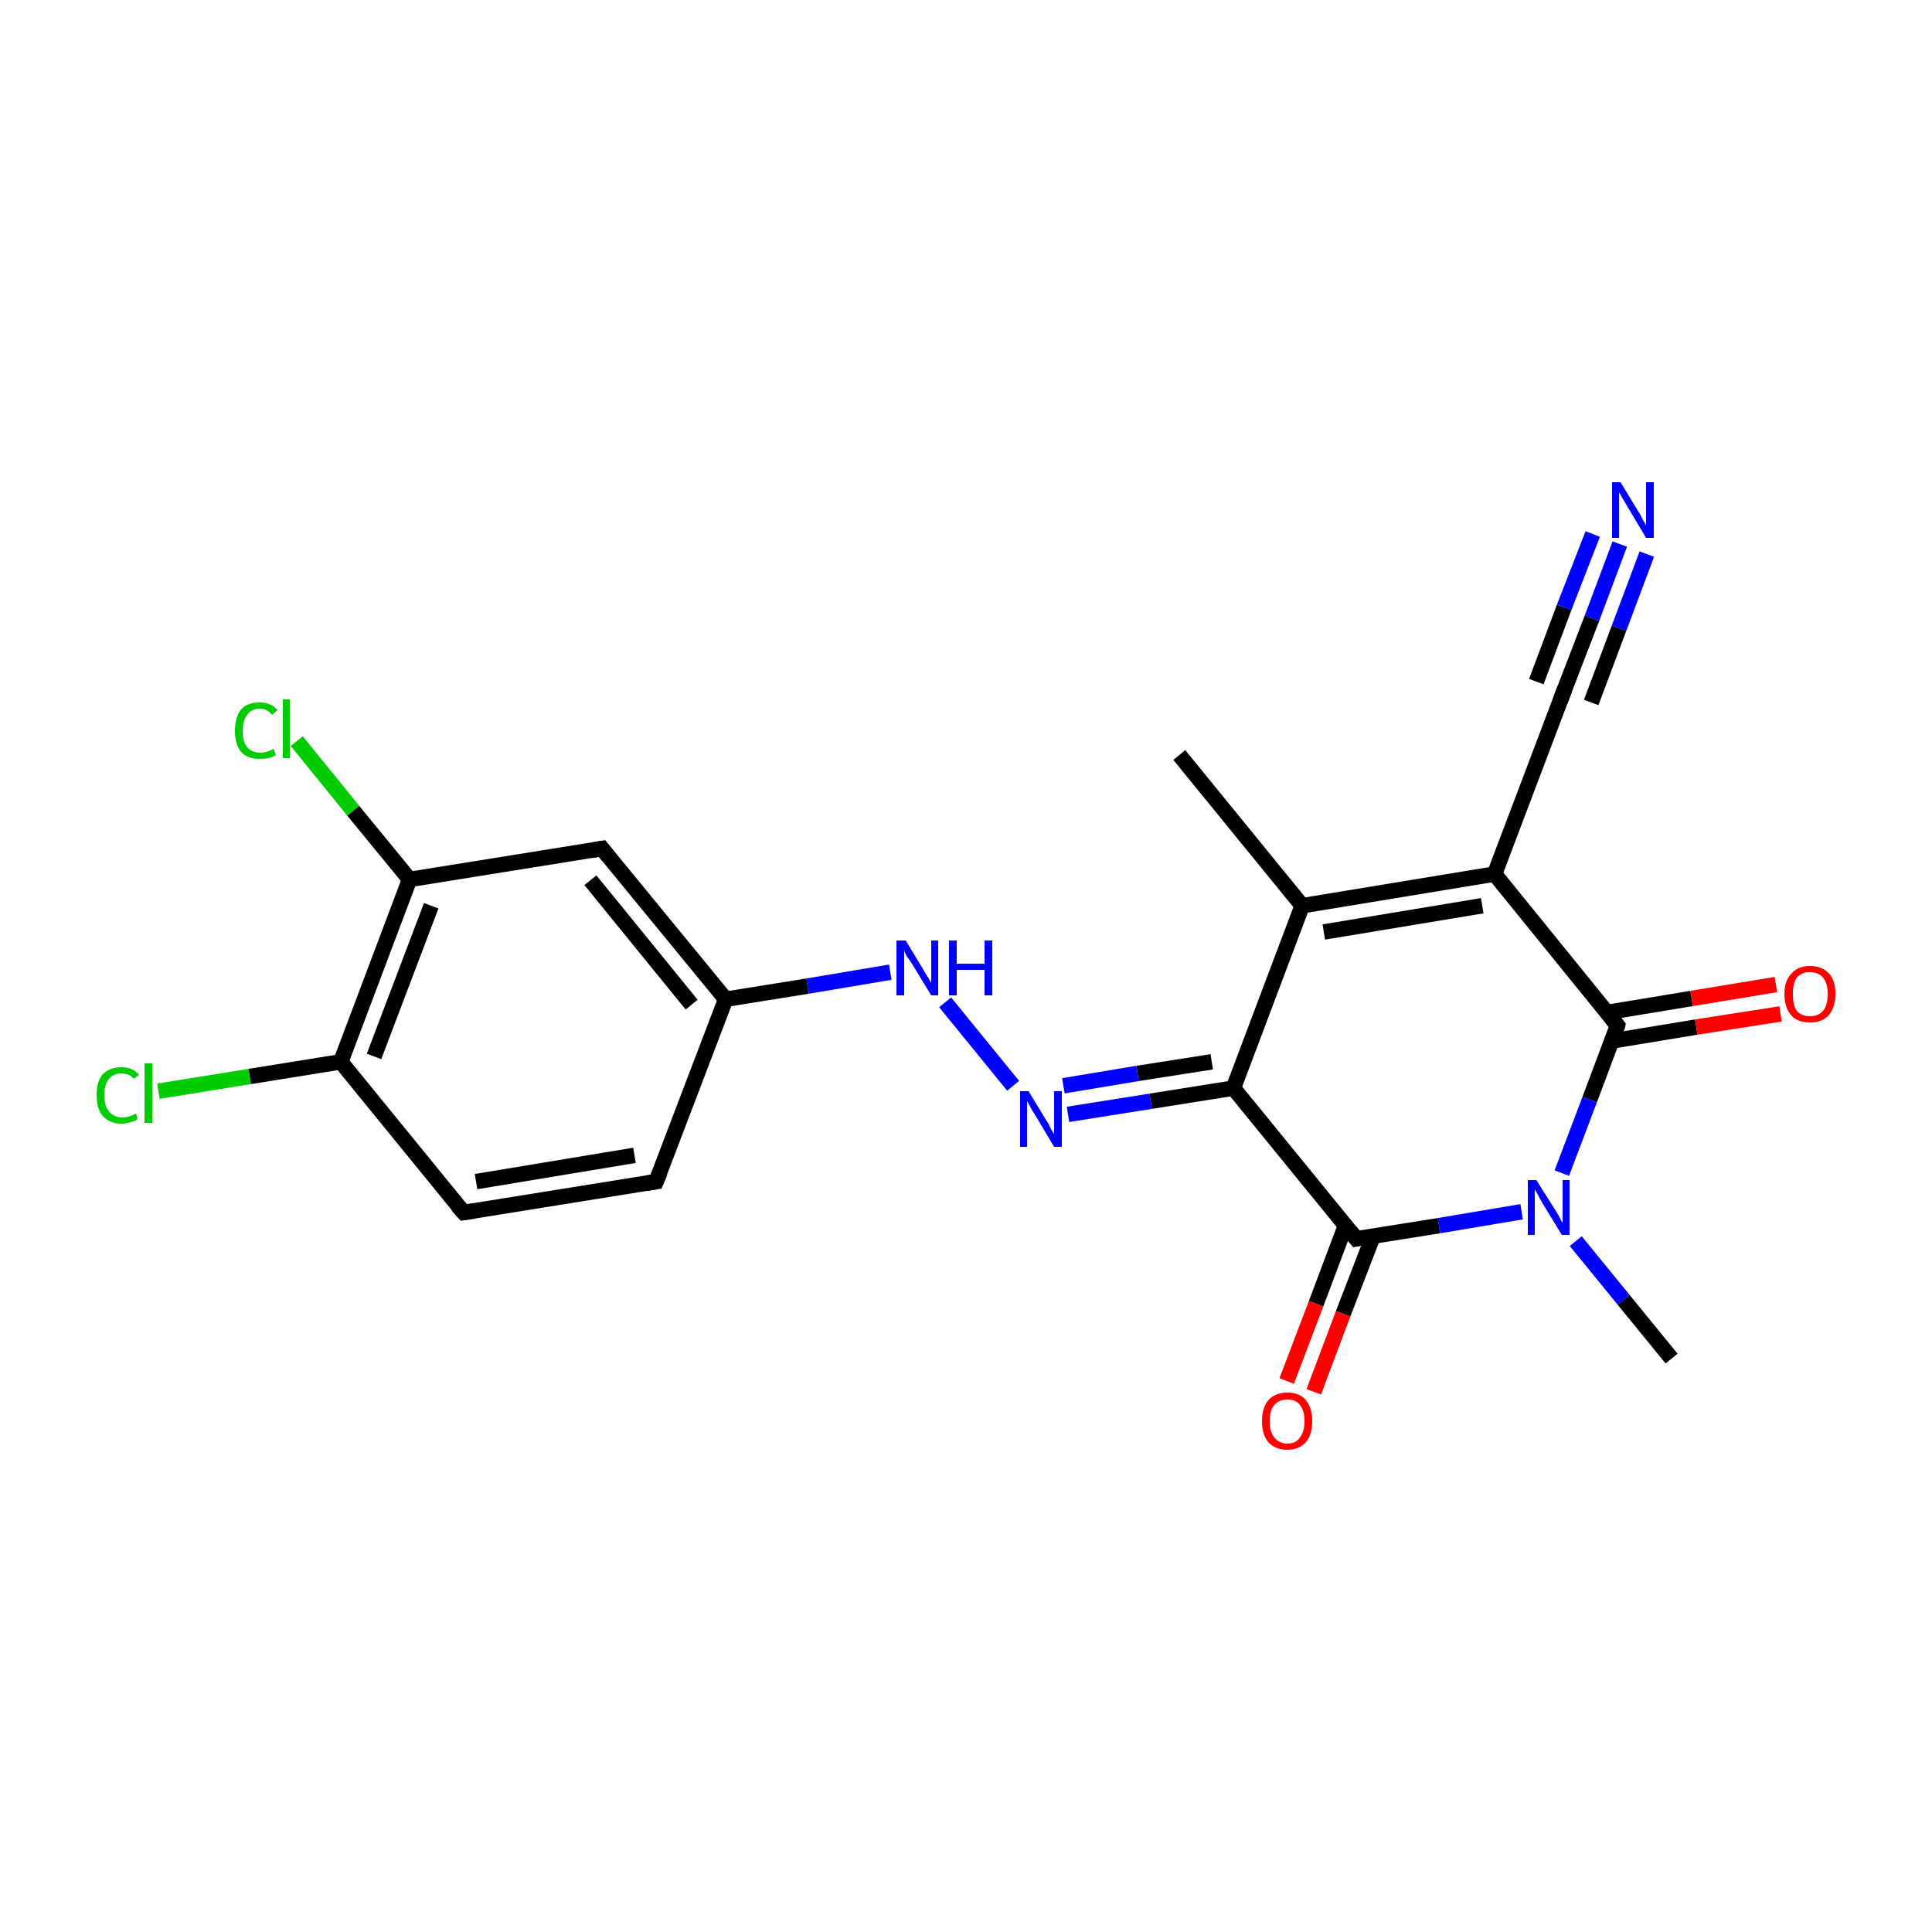 <?xml version='1.0' encoding='iso-8859-1'?>
<svg version='1.1' baseProfile='full'
              xmlns='http://www.w3.org/2000/svg'
                      xmlns:rdkit='http://www.rdkit.org/xml'
                      xmlns:xlink='http://www.w3.org/1999/xlink'
                  xml:space='preserve'
width='250px' height='250px' viewBox='0 0 250 250'>
<!-- END OF HEADER -->
<rect style='opacity:1.0;fill:#FFFFFF;stroke:none' width='250.0' height='250.0' x='0.0' y='0.0'> </rect>
<path class='bond-0 atom-0 atom-6' d='M 152.6,97.7 L 168.5,117.2' style='fill:none;fill-rule:evenodd;stroke:#000000;stroke-width:2.0px;stroke-linecap:butt;stroke-linejoin:miter;stroke-opacity:1' />
<path class='bond-1 atom-1 atom-19' d='M 216.3,175.8 L 210.1,168.2' style='fill:none;fill-rule:evenodd;stroke:#000000;stroke-width:2.0px;stroke-linecap:butt;stroke-linejoin:miter;stroke-opacity:1' />
<path class='bond-1 atom-1 atom-19' d='M 210.1,168.2 L 203.9,160.6' style='fill:none;fill-rule:evenodd;stroke:#0000FF;stroke-width:2.0px;stroke-linecap:butt;stroke-linejoin:miter;stroke-opacity:1' />
<path class='bond-2 atom-2 atom-3' d='M 84.9,152.9 L 60.0,156.9' style='fill:none;fill-rule:evenodd;stroke:#000000;stroke-width:2.0px;stroke-linecap:butt;stroke-linejoin:miter;stroke-opacity:1' />
<path class='bond-2 atom-2 atom-3' d='M 82.1,149.5 L 61.6,152.9' style='fill:none;fill-rule:evenodd;stroke:#000000;stroke-width:2.0px;stroke-linecap:butt;stroke-linejoin:miter;stroke-opacity:1' />
<path class='bond-3 atom-2 atom-7' d='M 84.9,152.9 L 93.9,129.3' style='fill:none;fill-rule:evenodd;stroke:#000000;stroke-width:2.0px;stroke-linecap:butt;stroke-linejoin:miter;stroke-opacity:1' />
<path class='bond-4 atom-3 atom-9' d='M 60.0,156.9 L 44.1,137.4' style='fill:none;fill-rule:evenodd;stroke:#000000;stroke-width:2.0px;stroke-linecap:butt;stroke-linejoin:miter;stroke-opacity:1' />
<path class='bond-5 atom-4 atom-7' d='M 77.9,109.8 L 93.9,129.3' style='fill:none;fill-rule:evenodd;stroke:#000000;stroke-width:2.0px;stroke-linecap:butt;stroke-linejoin:miter;stroke-opacity:1' />
<path class='bond-5 atom-4 atom-7' d='M 76.4,113.9 L 89.5,130.0' style='fill:none;fill-rule:evenodd;stroke:#000000;stroke-width:2.0px;stroke-linecap:butt;stroke-linejoin:miter;stroke-opacity:1' />
<path class='bond-6 atom-4 atom-10' d='M 77.9,109.8 L 53.0,113.8' style='fill:none;fill-rule:evenodd;stroke:#000000;stroke-width:2.0px;stroke-linecap:butt;stroke-linejoin:miter;stroke-opacity:1' />
<path class='bond-7 atom-5 atom-8' d='M 202.3,89.6 L 193.4,113.1' style='fill:none;fill-rule:evenodd;stroke:#000000;stroke-width:2.0px;stroke-linecap:butt;stroke-linejoin:miter;stroke-opacity:1' />
<path class='bond-8 atom-5 atom-16' d='M 202.3,89.6 L 206.0,80.0' style='fill:none;fill-rule:evenodd;stroke:#000000;stroke-width:2.0px;stroke-linecap:butt;stroke-linejoin:miter;stroke-opacity:1' />
<path class='bond-8 atom-5 atom-16' d='M 206.0,80.0 L 209.6,70.4' style='fill:none;fill-rule:evenodd;stroke:#0000FF;stroke-width:2.0px;stroke-linecap:butt;stroke-linejoin:miter;stroke-opacity:1' />
<path class='bond-8 atom-5 atom-16' d='M 198.8,88.2 L 202.4,78.6' style='fill:none;fill-rule:evenodd;stroke:#000000;stroke-width:2.0px;stroke-linecap:butt;stroke-linejoin:miter;stroke-opacity:1' />
<path class='bond-8 atom-5 atom-16' d='M 202.4,78.6 L 206.1,69.1' style='fill:none;fill-rule:evenodd;stroke:#0000FF;stroke-width:2.0px;stroke-linecap:butt;stroke-linejoin:miter;stroke-opacity:1' />
<path class='bond-8 atom-5 atom-16' d='M 205.9,90.9 L 209.5,81.3' style='fill:none;fill-rule:evenodd;stroke:#000000;stroke-width:2.0px;stroke-linecap:butt;stroke-linejoin:miter;stroke-opacity:1' />
<path class='bond-8 atom-5 atom-16' d='M 209.5,81.3 L 213.1,71.7' style='fill:none;fill-rule:evenodd;stroke:#0000FF;stroke-width:2.0px;stroke-linecap:butt;stroke-linejoin:miter;stroke-opacity:1' />
<path class='bond-9 atom-6 atom-8' d='M 168.5,117.2 L 193.4,113.1' style='fill:none;fill-rule:evenodd;stroke:#000000;stroke-width:2.0px;stroke-linecap:butt;stroke-linejoin:miter;stroke-opacity:1' />
<path class='bond-9 atom-6 atom-8' d='M 171.3,120.6 L 191.8,117.2' style='fill:none;fill-rule:evenodd;stroke:#000000;stroke-width:2.0px;stroke-linecap:butt;stroke-linejoin:miter;stroke-opacity:1' />
<path class='bond-10 atom-6 atom-11' d='M 168.5,117.2 L 159.6,140.8' style='fill:none;fill-rule:evenodd;stroke:#000000;stroke-width:2.0px;stroke-linecap:butt;stroke-linejoin:miter;stroke-opacity:1' />
<path class='bond-11 atom-7 atom-17' d='M 93.9,129.3 L 104.5,127.6' style='fill:none;fill-rule:evenodd;stroke:#000000;stroke-width:2.0px;stroke-linecap:butt;stroke-linejoin:miter;stroke-opacity:1' />
<path class='bond-11 atom-7 atom-17' d='M 104.5,127.6 L 115.2,125.8' style='fill:none;fill-rule:evenodd;stroke:#0000FF;stroke-width:2.0px;stroke-linecap:butt;stroke-linejoin:miter;stroke-opacity:1' />
<path class='bond-12 atom-8 atom-12' d='M 193.4,113.1 L 209.3,132.7' style='fill:none;fill-rule:evenodd;stroke:#000000;stroke-width:2.0px;stroke-linecap:butt;stroke-linejoin:miter;stroke-opacity:1' />
<path class='bond-13 atom-9 atom-10' d='M 44.1,137.4 L 53.0,113.8' style='fill:none;fill-rule:evenodd;stroke:#000000;stroke-width:2.0px;stroke-linecap:butt;stroke-linejoin:miter;stroke-opacity:1' />
<path class='bond-13 atom-9 atom-10' d='M 48.4,136.7 L 55.8,117.2' style='fill:none;fill-rule:evenodd;stroke:#000000;stroke-width:2.0px;stroke-linecap:butt;stroke-linejoin:miter;stroke-opacity:1' />
<path class='bond-14 atom-9 atom-14' d='M 44.1,137.4 L 32.3,139.3' style='fill:none;fill-rule:evenodd;stroke:#000000;stroke-width:2.0px;stroke-linecap:butt;stroke-linejoin:miter;stroke-opacity:1' />
<path class='bond-14 atom-9 atom-14' d='M 32.3,139.3 L 20.5,141.2' style='fill:none;fill-rule:evenodd;stroke:#00CC00;stroke-width:2.0px;stroke-linecap:butt;stroke-linejoin:miter;stroke-opacity:1' />
<path class='bond-15 atom-10 atom-15' d='M 53.0,113.8 L 45.7,104.9' style='fill:none;fill-rule:evenodd;stroke:#000000;stroke-width:2.0px;stroke-linecap:butt;stroke-linejoin:miter;stroke-opacity:1' />
<path class='bond-15 atom-10 atom-15' d='M 45.7,104.9 L 38.4,95.9' style='fill:none;fill-rule:evenodd;stroke:#00CC00;stroke-width:2.0px;stroke-linecap:butt;stroke-linejoin:miter;stroke-opacity:1' />
<path class='bond-16 atom-11 atom-13' d='M 159.6,140.8 L 175.5,160.3' style='fill:none;fill-rule:evenodd;stroke:#000000;stroke-width:2.0px;stroke-linecap:butt;stroke-linejoin:miter;stroke-opacity:1' />
<path class='bond-17 atom-11 atom-18' d='M 159.6,140.8 L 148.9,142.5' style='fill:none;fill-rule:evenodd;stroke:#000000;stroke-width:2.0px;stroke-linecap:butt;stroke-linejoin:miter;stroke-opacity:1' />
<path class='bond-17 atom-11 atom-18' d='M 148.9,142.5 L 138.2,144.2' style='fill:none;fill-rule:evenodd;stroke:#0000FF;stroke-width:2.0px;stroke-linecap:butt;stroke-linejoin:miter;stroke-opacity:1' />
<path class='bond-17 atom-11 atom-18' d='M 156.8,137.4 L 147.2,138.9' style='fill:none;fill-rule:evenodd;stroke:#000000;stroke-width:2.0px;stroke-linecap:butt;stroke-linejoin:miter;stroke-opacity:1' />
<path class='bond-17 atom-11 atom-18' d='M 147.2,138.9 L 137.6,140.5' style='fill:none;fill-rule:evenodd;stroke:#0000FF;stroke-width:2.0px;stroke-linecap:butt;stroke-linejoin:miter;stroke-opacity:1' />
<path class='bond-18 atom-12 atom-19' d='M 209.3,132.7 L 205.7,142.3' style='fill:none;fill-rule:evenodd;stroke:#000000;stroke-width:2.0px;stroke-linecap:butt;stroke-linejoin:miter;stroke-opacity:1' />
<path class='bond-18 atom-12 atom-19' d='M 205.7,142.3 L 202.1,151.8' style='fill:none;fill-rule:evenodd;stroke:#0000FF;stroke-width:2.0px;stroke-linecap:butt;stroke-linejoin:miter;stroke-opacity:1' />
<path class='bond-19 atom-12 atom-20' d='M 208.6,134.7 L 219.5,132.9' style='fill:none;fill-rule:evenodd;stroke:#000000;stroke-width:2.0px;stroke-linecap:butt;stroke-linejoin:miter;stroke-opacity:1' />
<path class='bond-19 atom-12 atom-20' d='M 219.5,132.9 L 230.4,131.2' style='fill:none;fill-rule:evenodd;stroke:#FF0000;stroke-width:2.0px;stroke-linecap:butt;stroke-linejoin:miter;stroke-opacity:1' />
<path class='bond-19 atom-12 atom-20' d='M 208.0,131.0 L 218.9,129.2' style='fill:none;fill-rule:evenodd;stroke:#000000;stroke-width:2.0px;stroke-linecap:butt;stroke-linejoin:miter;stroke-opacity:1' />
<path class='bond-19 atom-12 atom-20' d='M 218.9,129.2 L 229.8,127.4' style='fill:none;fill-rule:evenodd;stroke:#FF0000;stroke-width:2.0px;stroke-linecap:butt;stroke-linejoin:miter;stroke-opacity:1' />
<path class='bond-20 atom-13 atom-19' d='M 175.5,160.3 L 186.2,158.6' style='fill:none;fill-rule:evenodd;stroke:#000000;stroke-width:2.0px;stroke-linecap:butt;stroke-linejoin:miter;stroke-opacity:1' />
<path class='bond-20 atom-13 atom-19' d='M 186.2,158.6 L 196.9,156.8' style='fill:none;fill-rule:evenodd;stroke:#0000FF;stroke-width:2.0px;stroke-linecap:butt;stroke-linejoin:miter;stroke-opacity:1' />
<path class='bond-21 atom-13 atom-21' d='M 174.1,158.6 L 170.3,168.7' style='fill:none;fill-rule:evenodd;stroke:#000000;stroke-width:2.0px;stroke-linecap:butt;stroke-linejoin:miter;stroke-opacity:1' />
<path class='bond-21 atom-13 atom-21' d='M 170.3,168.7 L 166.5,178.7' style='fill:none;fill-rule:evenodd;stroke:#FF0000;stroke-width:2.0px;stroke-linecap:butt;stroke-linejoin:miter;stroke-opacity:1' />
<path class='bond-21 atom-13 atom-21' d='M 177.7,159.9 L 173.8,170.0' style='fill:none;fill-rule:evenodd;stroke:#000000;stroke-width:2.0px;stroke-linecap:butt;stroke-linejoin:miter;stroke-opacity:1' />
<path class='bond-21 atom-13 atom-21' d='M 173.8,170.0 L 170.0,180.1' style='fill:none;fill-rule:evenodd;stroke:#FF0000;stroke-width:2.0px;stroke-linecap:butt;stroke-linejoin:miter;stroke-opacity:1' />
<path class='bond-22 atom-17 atom-18' d='M 122.3,129.7 L 131.1,140.5' style='fill:none;fill-rule:evenodd;stroke:#0000FF;stroke-width:2.0px;stroke-linecap:butt;stroke-linejoin:miter;stroke-opacity:1' />
<path d='M 83.7,153.1 L 84.9,152.9 L 85.4,151.7' style='fill:none;stroke:#000000;stroke-width:2.0px;stroke-linecap:butt;stroke-linejoin:miter;stroke-opacity:1;' />
<path d='M 61.3,156.7 L 60.0,156.9 L 59.2,156.0' style='fill:none;stroke:#000000;stroke-width:2.0px;stroke-linecap:butt;stroke-linejoin:miter;stroke-opacity:1;' />
<path d='M 78.7,110.8 L 77.9,109.8 L 76.7,110.0' style='fill:none;stroke:#000000;stroke-width:2.0px;stroke-linecap:butt;stroke-linejoin:miter;stroke-opacity:1;' />
<path d='M 201.9,90.7 L 202.3,89.6 L 202.5,89.1' style='fill:none;stroke:#000000;stroke-width:2.0px;stroke-linecap:butt;stroke-linejoin:miter;stroke-opacity:1;' />
<path d='M 208.5,131.7 L 209.3,132.7 L 209.2,133.1' style='fill:none;stroke:#000000;stroke-width:2.0px;stroke-linecap:butt;stroke-linejoin:miter;stroke-opacity:1;' />
<path d='M 174.7,159.3 L 175.5,160.3 L 176.0,160.2' style='fill:none;stroke:#000000;stroke-width:2.0px;stroke-linecap:butt;stroke-linejoin:miter;stroke-opacity:1;' />
<path class='atom-14' d='M 12.5 141.7
Q 12.5 139.9, 13.3 139.0
Q 14.2 138.1, 15.7 138.1
Q 17.2 138.1, 18.0 139.1
L 17.3 139.6
Q 16.8 138.9, 15.7 138.9
Q 14.7 138.9, 14.1 139.6
Q 13.5 140.3, 13.5 141.7
Q 13.5 143.1, 14.1 143.8
Q 14.7 144.6, 15.9 144.6
Q 16.6 144.6, 17.6 144.1
L 17.8 144.8
Q 17.5 145.1, 16.9 145.2
Q 16.3 145.4, 15.7 145.4
Q 14.2 145.4, 13.3 144.4
Q 12.5 143.5, 12.5 141.7
' fill='#00CC00'/>
<path class='atom-14' d='M 18.7 137.6
L 19.7 137.6
L 19.7 145.3
L 18.7 145.3
L 18.7 137.6
' fill='#00CC00'/>
<path class='atom-15' d='M 30.4 94.6
Q 30.4 92.8, 31.2 91.8
Q 32.0 90.9, 33.6 90.9
Q 35.1 90.9, 35.9 91.9
L 35.2 92.5
Q 34.6 91.7, 33.6 91.7
Q 32.5 91.7, 32.0 92.5
Q 31.4 93.2, 31.4 94.6
Q 31.4 96.0, 32.0 96.7
Q 32.6 97.4, 33.7 97.4
Q 34.5 97.4, 35.4 96.9
L 35.7 97.7
Q 35.4 97.9, 34.8 98.1
Q 34.2 98.2, 33.6 98.2
Q 32.0 98.2, 31.2 97.3
Q 30.4 96.3, 30.4 94.6
' fill='#00CC00'/>
<path class='atom-15' d='M 36.6 90.5
L 37.5 90.5
L 37.5 98.1
L 36.6 98.1
L 36.6 90.5
' fill='#00CC00'/>
<path class='atom-16' d='M 209.7 62.4
L 212.0 66.2
Q 212.3 66.6, 212.6 67.3
Q 213.0 67.9, 213.0 68.0
L 213.0 62.4
L 214.0 62.4
L 214.0 69.6
L 213.0 69.6
L 210.5 65.4
Q 210.2 64.9, 209.9 64.4
Q 209.6 63.8, 209.5 63.7
L 209.5 69.6
L 208.6 69.6
L 208.6 62.4
L 209.7 62.4
' fill='#0000FF'/>
<path class='atom-17' d='M 117.2 121.7
L 119.5 125.5
Q 119.7 125.9, 120.1 126.5
Q 120.5 127.2, 120.5 127.2
L 120.5 121.7
L 121.4 121.7
L 121.4 128.8
L 120.5 128.8
L 118.0 124.7
Q 117.7 124.2, 117.3 123.7
Q 117.0 123.1, 117.0 122.9
L 117.0 128.8
L 116.0 128.8
L 116.0 121.7
L 117.2 121.7
' fill='#0000FF'/>
<path class='atom-17' d='M 122.8 121.7
L 123.8 121.7
L 123.8 124.7
L 127.4 124.7
L 127.4 121.7
L 128.4 121.7
L 128.4 128.8
L 127.4 128.8
L 127.4 125.5
L 123.8 125.5
L 123.8 128.8
L 122.8 128.8
L 122.8 121.7
' fill='#0000FF'/>
<path class='atom-18' d='M 133.1 141.2
L 135.4 145.0
Q 135.7 145.4, 136.0 146.1
Q 136.4 146.7, 136.4 146.8
L 136.4 141.2
L 137.4 141.2
L 137.4 148.4
L 136.4 148.4
L 133.9 144.2
Q 133.6 143.8, 133.3 143.2
Q 133.0 142.6, 132.9 142.5
L 132.9 148.4
L 132.0 148.4
L 132.0 141.2
L 133.1 141.2
' fill='#0000FF'/>
<path class='atom-19' d='M 198.8 152.7
L 201.2 156.5
Q 201.4 156.8, 201.8 157.5
Q 202.1 158.2, 202.2 158.2
L 202.2 152.7
L 203.1 152.7
L 203.1 159.8
L 202.1 159.8
L 199.6 155.7
Q 199.3 155.2, 199.0 154.6
Q 198.7 154.1, 198.6 153.9
L 198.6 159.8
L 197.7 159.8
L 197.7 152.7
L 198.8 152.7
' fill='#0000FF'/>
<path class='atom-20' d='M 230.9 128.6
Q 230.9 126.9, 231.8 126.0
Q 232.6 125.0, 234.2 125.0
Q 235.8 125.0, 236.7 126.0
Q 237.5 126.9, 237.5 128.6
Q 237.5 130.4, 236.6 131.4
Q 235.8 132.3, 234.2 132.3
Q 232.6 132.3, 231.8 131.4
Q 230.9 130.4, 230.9 128.6
M 234.2 131.5
Q 235.3 131.5, 235.9 130.8
Q 236.5 130.1, 236.5 128.6
Q 236.5 127.2, 235.9 126.5
Q 235.3 125.8, 234.2 125.8
Q 233.1 125.8, 232.5 126.5
Q 232.0 127.2, 232.0 128.6
Q 232.0 130.1, 232.5 130.8
Q 233.1 131.5, 234.2 131.5
' fill='#FF0000'/>
<path class='atom-21' d='M 163.3 183.9
Q 163.3 182.2, 164.1 181.2
Q 165.0 180.2, 166.6 180.2
Q 168.2 180.2, 169.0 181.2
Q 169.8 182.2, 169.8 183.9
Q 169.8 185.6, 169.0 186.6
Q 168.1 187.6, 166.6 187.6
Q 165.0 187.6, 164.1 186.6
Q 163.3 185.6, 163.3 183.9
M 166.6 186.8
Q 167.7 186.8, 168.2 186.0
Q 168.8 185.3, 168.8 183.9
Q 168.8 182.5, 168.2 181.8
Q 167.7 181.1, 166.6 181.1
Q 165.5 181.1, 164.9 181.8
Q 164.3 182.5, 164.3 183.9
Q 164.3 185.3, 164.9 186.0
Q 165.5 186.8, 166.6 186.8
' fill='#FF0000'/>
</svg>

